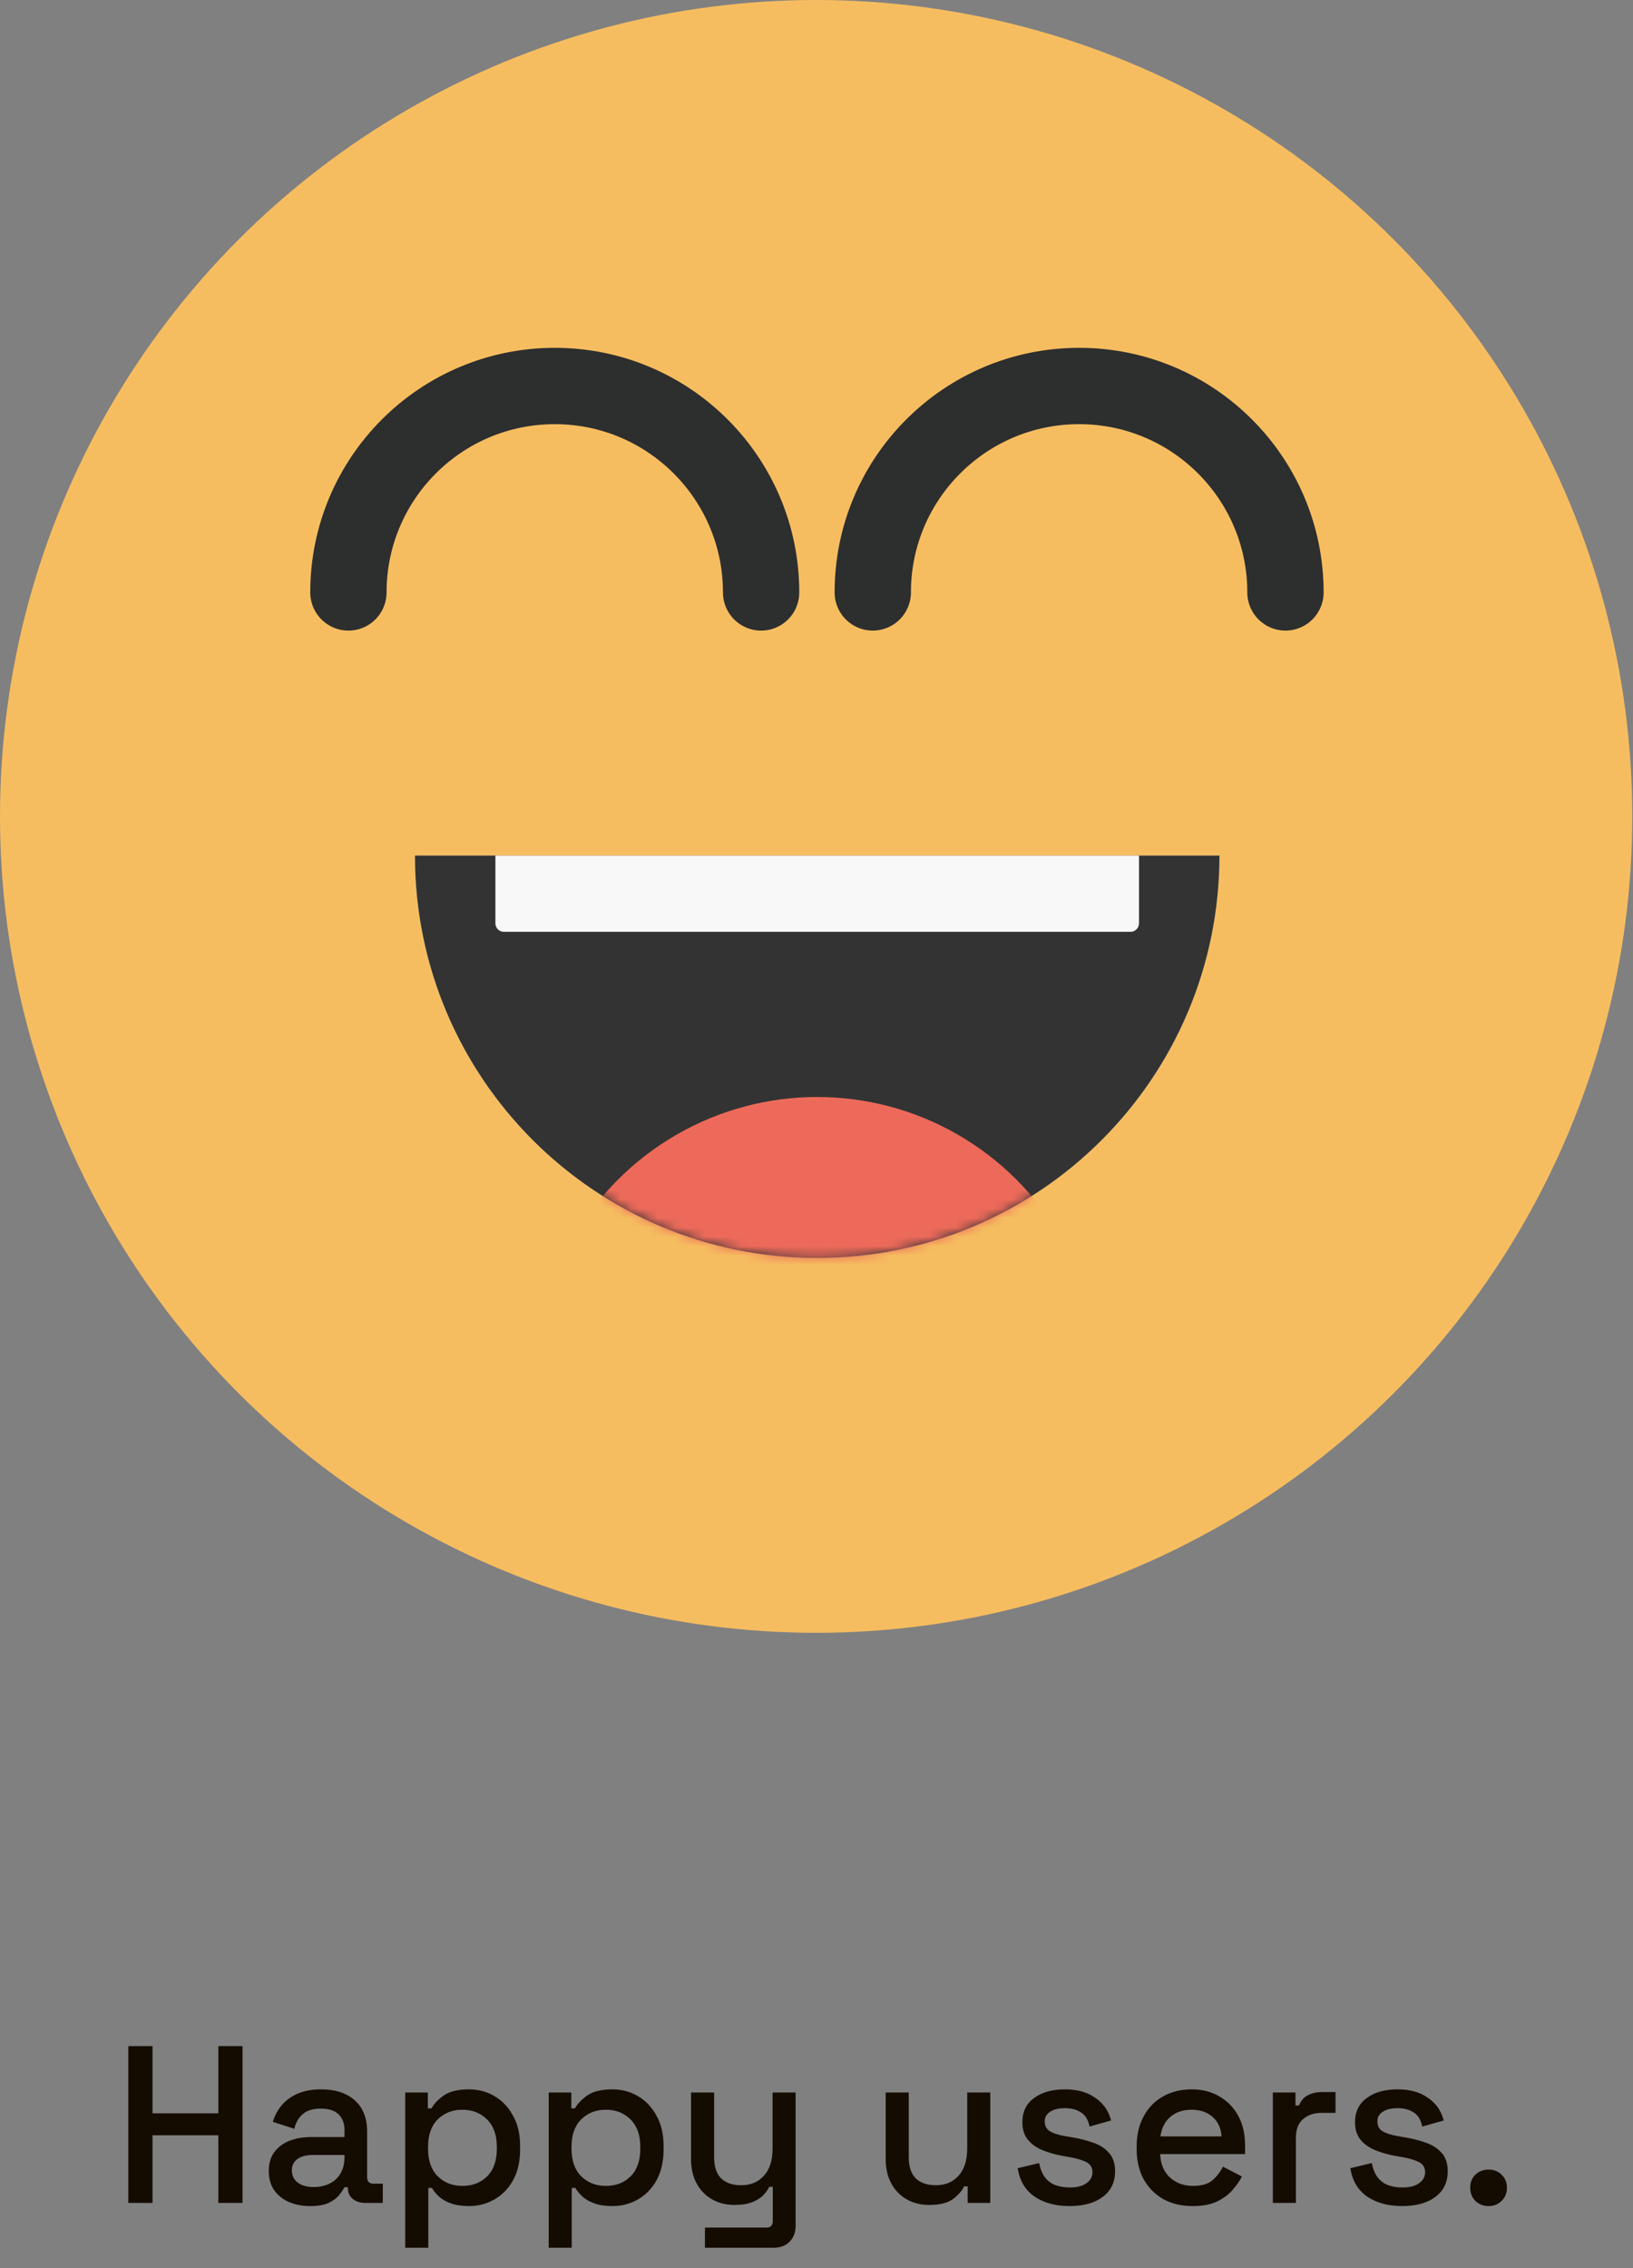 <svg width="175" height="243" viewBox="0 0 175 243" fill="none" xmlns="http://www.w3.org/2000/svg">
<rect x="0" y="0" width="175" height="243" fill="#808080" stroke="none"/>
<circle cx="87.461" cy="87.461" r="87.461" fill="#F6BD60"/>
<path d="M81.564 63.466C81.564 51.253 71.664 41.352 59.451 41.352C47.238 41.352 37.337 51.253 37.337 63.466" stroke="#2D2E2E" stroke-width="8.178" stroke-linecap="round" stroke-linejoin="round"/>
<path fill-rule="evenodd" clip-rule="evenodd" d="M130.682 91.657C130.682 115.464 111.382 134.764 87.575 134.764C63.768 134.764 44.469 115.464 44.469 91.657H130.682Z" fill="#D8D8D8"/>
<path fill-rule="evenodd" clip-rule="evenodd" d="M130.682 91.657C130.682 115.464 111.382 134.764 87.575 134.764C63.768 134.764 44.469 115.464 44.469 91.657H130.682Z" fill="#333333"/>
<mask id="mask0_1576_24999" style="mask-type:luminance" maskUnits="userSpaceOnUse" x="44" y="91" width="87" height="44">
<path fill-rule="evenodd" clip-rule="evenodd" d="M130.682 91.657C130.682 115.464 111.382 134.764 87.575 134.764C63.768 134.764 44.469 115.464 44.469 91.657H130.682Z" fill="white"/>
</mask>
<g mask="url(#mask0_1576_24999)">
<circle cx="87.576" cy="147.696" r="30.175" fill="#ED6A5A"/>
</g>
<path d="M137.756 63.465C137.756 51.252 127.856 41.352 115.643 41.352C103.43 41.352 93.53 51.252 93.53 63.465" stroke="#2D2E2E" stroke-width="8.178" stroke-linecap="round" stroke-linejoin="round"/>
<path d="M53.089 91.658H122.06V98.917C122.06 99.419 121.653 99.826 121.151 99.826H53.998C53.496 99.826 53.089 99.419 53.089 98.917V91.658Z" fill="#F8F8F8"/>
<path d="M13.752 236V219.2H16.344V226.4H23.4V219.2H25.992V236H23.4V228.752H16.344V236H13.752ZM33.246 236.336C32.398 236.336 31.638 236.192 30.966 235.904C30.31 235.616 29.782 235.192 29.382 234.632C28.998 234.072 28.806 233.392 28.806 232.592C28.806 231.776 28.998 231.104 29.382 230.576C29.782 230.032 30.318 229.624 30.99 229.352C31.678 229.08 32.454 228.944 33.318 228.944H36.918V228.176C36.918 227.488 36.71 226.936 36.294 226.52C35.878 226.104 35.238 225.896 34.374 225.896C33.526 225.896 32.878 226.096 32.43 226.496C31.982 226.896 31.686 227.416 31.542 228.056L29.238 227.312C29.43 226.672 29.734 226.096 30.15 225.584C30.582 225.056 31.15 224.632 31.854 224.312C32.558 223.992 33.406 223.832 34.398 223.832C35.934 223.832 37.142 224.224 38.022 225.008C38.902 225.792 39.342 226.904 39.342 228.344V233.216C39.342 233.696 39.566 233.936 40.014 233.936H41.022V236H39.174C38.614 236 38.158 235.856 37.806 235.568C37.454 235.28 37.278 234.888 37.278 234.392V234.32H36.918C36.79 234.56 36.598 234.84 36.342 235.16C36.086 235.48 35.71 235.76 35.214 236C34.718 236.224 34.062 236.336 33.246 236.336ZM33.606 234.296C34.598 234.296 35.398 234.016 36.006 233.456C36.614 232.88 36.918 232.096 36.918 231.104V230.864H33.462C32.806 230.864 32.278 231.008 31.878 231.296C31.478 231.568 31.278 231.976 31.278 232.52C31.278 233.064 31.486 233.496 31.902 233.816C32.318 234.136 32.886 234.296 33.606 234.296ZM43.426 240.8V224.168H45.85V225.872H46.234C46.538 225.344 46.994 224.872 47.602 224.456C48.226 224.04 49.114 223.832 50.266 223.832C51.258 223.832 52.162 224.072 52.978 224.552C53.81 225.032 54.474 225.728 54.97 226.64C55.482 227.536 55.738 228.624 55.738 229.904V230.264C55.738 231.544 55.49 232.64 54.994 233.552C54.498 234.448 53.834 235.136 53.002 235.616C52.17 236.096 51.258 236.336 50.266 236.336C49.498 236.336 48.85 236.24 48.322 236.048C47.794 235.856 47.37 235.616 47.05 235.328C46.73 235.024 46.474 234.712 46.282 234.392H45.898V240.8H43.426ZM49.546 234.176C50.634 234.176 51.522 233.832 52.21 233.144C52.898 232.456 53.242 231.472 53.242 230.192V229.976C53.242 228.712 52.89 227.736 52.186 227.048C51.498 226.36 50.618 226.016 49.546 226.016C48.49 226.016 47.61 226.36 46.906 227.048C46.218 227.736 45.874 228.712 45.874 229.976V230.192C45.874 231.472 46.218 232.456 46.906 233.144C47.61 233.832 48.49 234.176 49.546 234.176ZM58.801 240.8V224.168H61.225V225.872H61.609C61.913 225.344 62.369 224.872 62.977 224.456C63.601 224.04 64.489 223.832 65.641 223.832C66.633 223.832 67.537 224.072 68.353 224.552C69.185 225.032 69.849 225.728 70.345 226.64C70.857 227.536 71.113 228.624 71.113 229.904V230.264C71.113 231.544 70.865 232.64 70.369 233.552C69.873 234.448 69.209 235.136 68.377 235.616C67.545 236.096 66.633 236.336 65.641 236.336C64.873 236.336 64.225 236.24 63.697 236.048C63.169 235.856 62.745 235.616 62.425 235.328C62.105 235.024 61.849 234.712 61.657 234.392H61.273V240.8H58.801ZM64.921 234.176C66.009 234.176 66.897 233.832 67.585 233.144C68.273 232.456 68.617 231.472 68.617 230.192V229.976C68.617 228.712 68.265 227.736 67.561 227.048C66.873 226.36 65.993 226.016 64.921 226.016C63.865 226.016 62.985 226.36 62.281 227.048C61.593 227.736 61.249 228.712 61.249 229.976V230.192C61.249 231.472 61.593 232.456 62.281 233.144C62.985 233.832 63.865 234.176 64.921 234.176ZM75.544 240.8V238.64H82.144C82.592 238.64 82.816 238.4 82.816 237.92V234.272H82.432C82.288 234.592 82.064 234.904 81.76 235.208C81.472 235.496 81.08 235.736 80.584 235.928C80.088 236.12 79.464 236.216 78.712 236.216C77.816 236.216 77.016 236.016 76.312 235.616C75.608 235.216 75.056 234.648 74.656 233.912C74.256 233.176 74.056 232.304 74.056 231.296V224.168H76.528V231.104C76.528 232.128 76.784 232.888 77.296 233.384C77.808 233.864 78.52 234.104 79.432 234.104C80.44 234.104 81.248 233.768 81.856 233.096C82.48 232.424 82.792 231.448 82.792 230.168V224.168H85.264V238.424C85.264 239.144 85.048 239.72 84.616 240.152C84.2 240.584 83.624 240.8 82.888 240.8H75.544ZM99.571 236.216C98.675 236.216 97.875 236.016 97.171 235.616C96.467 235.216 95.915 234.648 95.515 233.912C95.115 233.176 94.915 232.296 94.915 231.272V224.168H97.387V231.104C97.387 232.128 97.643 232.888 98.155 233.384C98.667 233.864 99.379 234.104 100.291 234.104C101.299 234.104 102.107 233.768 102.715 233.096C103.339 232.408 103.651 231.424 103.651 230.144V224.168H106.123V236H103.699V234.224H103.315C103.091 234.704 102.691 235.16 102.115 235.592C101.539 236.008 100.691 236.216 99.571 236.216ZM114.625 236.336C113.121 236.336 111.873 236 110.881 235.328C109.889 234.656 109.281 233.64 109.057 232.28L111.361 231.728C111.489 232.384 111.705 232.904 112.009 233.288C112.313 233.672 112.689 233.944 113.137 234.104C113.601 234.264 114.097 234.344 114.625 234.344C115.409 234.344 116.009 234.192 116.425 233.888C116.857 233.584 117.073 233.192 117.073 232.712C117.073 232.232 116.873 231.88 116.473 231.656C116.073 231.432 115.481 231.248 114.697 231.104L113.881 230.96C113.081 230.816 112.353 230.608 111.697 230.336C111.041 230.064 110.521 229.688 110.137 229.208C109.753 228.728 109.561 228.112 109.561 227.36C109.561 226.24 109.977 225.376 110.809 224.768C111.641 224.144 112.745 223.832 114.121 223.832C115.449 223.832 116.537 224.136 117.385 224.744C118.249 225.336 118.809 226.144 119.065 227.168L116.761 227.816C116.617 227.096 116.313 226.592 115.849 226.304C115.385 226 114.809 225.848 114.121 225.848C113.449 225.848 112.921 225.976 112.537 226.232C112.153 226.472 111.961 226.816 111.961 227.264C111.961 227.744 112.145 228.096 112.513 228.32C112.897 228.544 113.409 228.712 114.049 228.824L114.889 228.968C115.737 229.112 116.513 229.312 117.217 229.568C117.921 229.824 118.473 230.192 118.873 230.672C119.289 231.152 119.497 231.792 119.497 232.592C119.497 233.776 119.057 234.696 118.177 235.352C117.297 236.008 116.113 236.336 114.625 236.336ZM127.811 236.336C126.611 236.336 125.563 236.088 124.667 235.592C123.771 235.08 123.067 234.368 122.555 233.456C122.059 232.528 121.811 231.456 121.811 230.24V229.952C121.811 228.72 122.059 227.648 122.555 226.736C123.051 225.808 123.739 225.096 124.619 224.6C125.515 224.088 126.547 223.832 127.715 223.832C128.851 223.832 129.843 224.088 130.691 224.6C131.555 225.096 132.227 225.792 132.707 226.688C133.187 227.584 133.427 228.632 133.427 229.832V230.768H124.331C124.363 231.808 124.707 232.64 125.363 233.264C126.035 233.872 126.867 234.176 127.859 234.176C128.787 234.176 129.483 233.968 129.947 233.552C130.427 233.136 130.795 232.656 131.051 232.112L133.091 233.168C132.867 233.616 132.539 234.088 132.107 234.584C131.691 235.08 131.139 235.496 130.451 235.832C129.763 236.168 128.883 236.336 127.811 236.336ZM124.355 228.872H130.907C130.843 227.976 130.523 227.28 129.947 226.784C129.371 226.272 128.619 226.016 127.691 226.016C126.763 226.016 126.003 226.272 125.411 226.784C124.835 227.28 124.483 227.976 124.355 228.872ZM136.402 236V224.168H138.826V225.56H139.21C139.402 225.064 139.706 224.704 140.122 224.48C140.554 224.24 141.082 224.12 141.706 224.12H143.122V226.352H141.61C140.81 226.352 140.154 226.576 139.642 227.024C139.13 227.456 138.874 228.128 138.874 229.04V236H136.402ZM150.274 236.336C148.77 236.336 147.522 236 146.53 235.328C145.538 234.656 144.93 233.64 144.706 232.28L147.01 231.728C147.138 232.384 147.354 232.904 147.658 233.288C147.962 233.672 148.338 233.944 148.786 234.104C149.25 234.264 149.746 234.344 150.274 234.344C151.058 234.344 151.658 234.192 152.074 233.888C152.506 233.584 152.722 233.192 152.722 232.712C152.722 232.232 152.522 231.88 152.122 231.656C151.722 231.432 151.13 231.248 150.346 231.104L149.53 230.96C148.73 230.816 148.002 230.608 147.346 230.336C146.69 230.064 146.17 229.688 145.786 229.208C145.402 228.728 145.21 228.112 145.21 227.36C145.21 226.24 145.626 225.376 146.458 224.768C147.29 224.144 148.394 223.832 149.77 223.832C151.098 223.832 152.186 224.136 153.034 224.744C153.898 225.336 154.458 226.144 154.714 227.168L152.41 227.816C152.266 227.096 151.962 226.592 151.498 226.304C151.034 226 150.458 225.848 149.77 225.848C149.098 225.848 148.57 225.976 148.186 226.232C147.802 226.472 147.61 226.816 147.61 227.264C147.61 227.744 147.794 228.096 148.162 228.32C148.546 228.544 149.058 228.712 149.698 228.824L150.538 228.968C151.386 229.112 152.162 229.312 152.866 229.568C153.57 229.824 154.122 230.192 154.522 230.672C154.938 231.152 155.146 231.792 155.146 232.592C155.146 233.776 154.706 234.696 153.826 235.352C152.946 236.008 151.762 236.336 150.274 236.336Z" fill="#140C00"/>
<path d="M159.523 236.336C158.963 236.336 158.491 236.152 158.107 235.784C157.739 235.416 157.555 234.944 157.555 234.368C157.555 233.792 157.739 233.328 158.107 232.976C158.491 232.608 158.963 232.424 159.523 232.424C160.083 232.424 160.547 232.608 160.915 232.976C161.299 233.344 161.491 233.808 161.491 234.368C161.491 234.944 161.299 235.416 160.915 235.784C160.547 236.152 160.083 236.336 159.523 236.336Z" fill="#140C00"/>
</svg>
